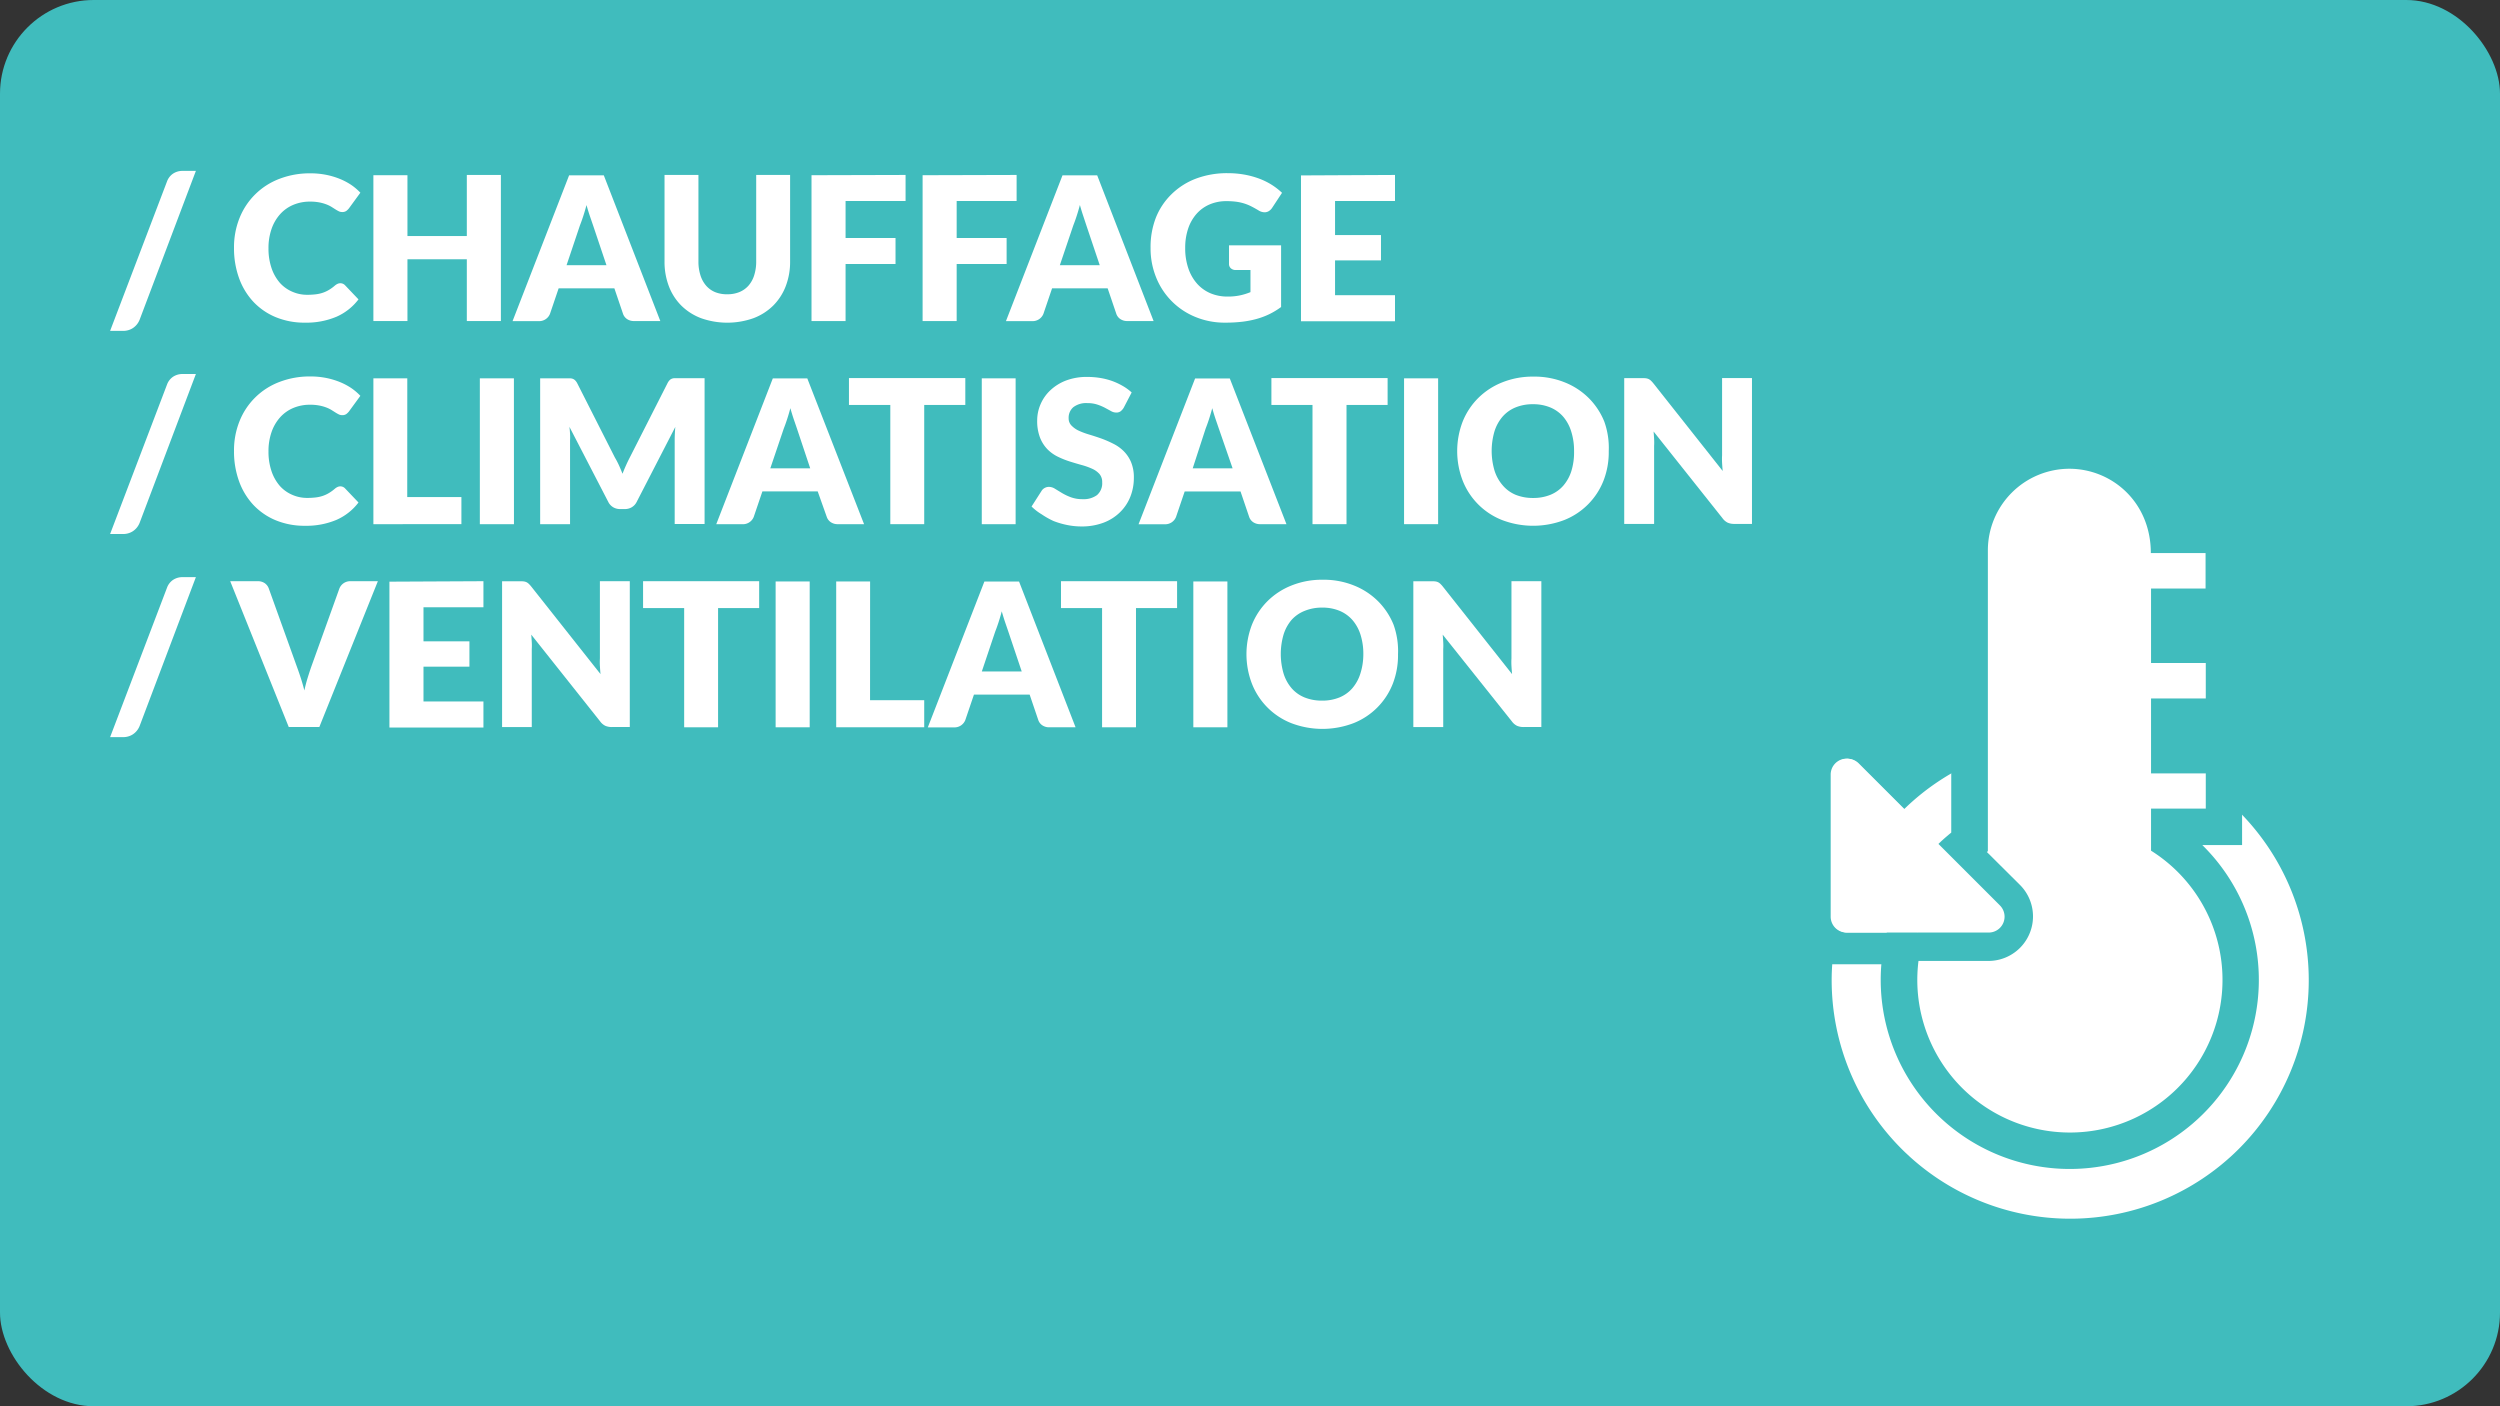 <svg xmlns="http://www.w3.org/2000/svg" viewBox="0 0 480 270"><rect x="0" y="0" width="480" height="270" fill="#333333" stroke="none"/><defs><style>.cls-1{fill:#40bcbd;}.cls-2,.cls-3{fill:#fff;}.cls-3{stroke:#40bcbd;stroke-miterlimit:10;stroke-width:11px;}</style></defs><title>RDPQ_ICON_Habitation</title><g id="BG"><rect class="cls-1" width="480" height="270" rx="18" ry="18"/></g><g id="TEXTE"><path class="cls-2" d="M26.8,61.41a3.5,3.5,0,0,1-.55.92,3.4,3.4,0,0,1-.75.67,3.28,3.28,0,0,1-.89.4,3.39,3.39,0,0,1-.93.13H21.14l10.93-28.7a3.09,3.09,0,0,1,1.17-1.5,3.25,3.25,0,0,1,1.83-.52h2.54Z"/><path class="cls-2" d="M65.35,54.38a1.31,1.31,0,0,1,.46.09,1.26,1.26,0,0,1,.44.3l2.58,2.71a10.71,10.71,0,0,1-4.24,3.34,14.85,14.85,0,0,1-6,1.13,14.39,14.39,0,0,1-5.73-1.09,12.41,12.41,0,0,1-4.29-3,13.23,13.23,0,0,1-2.7-4.54,16.78,16.78,0,0,1-.94-5.71A15,15,0,0,1,46,41.84a13.28,13.28,0,0,1,7.64-7.5,16.13,16.13,0,0,1,5.95-1.06,15.2,15.2,0,0,1,3,.28,14.59,14.59,0,0,1,2.61.77,12.29,12.29,0,0,1,2.23,1.17A10.8,10.8,0,0,1,69.19,37L67,40a2.77,2.77,0,0,1-.5.49,1.3,1.3,0,0,1-.81.22,1.43,1.43,0,0,1-.65-.15,7.19,7.19,0,0,1-.65-.37l-.76-.48a5.88,5.88,0,0,0-1-.48,8.12,8.12,0,0,0-1.33-.37,9.08,9.08,0,0,0-1.78-.15,8.14,8.14,0,0,0-3.23.63,7.09,7.09,0,0,0-2.51,1.79,8.3,8.3,0,0,0-1.64,2.82,11.06,11.06,0,0,0-.59,3.71,11.55,11.55,0,0,0,.59,3.83,8.43,8.43,0,0,0,1.6,2.82A6.77,6.77,0,0,0,56.1,56a7,7,0,0,0,2.89.6,13.85,13.85,0,0,0,1.62-.09,6.64,6.64,0,0,0,1.36-.3,6.24,6.24,0,0,0,1.19-.55,8,8,0,0,0,1.15-.84,2.28,2.28,0,0,1,.5-.32A1.3,1.3,0,0,1,65.35,54.38Z"/><path class="cls-2" d="M96.17,61.64H89.63V49.78H78.23V61.64H71.69v-28h6.54V45.32h11.4V33.59h6.54Z"/><path class="cls-2" d="M126.78,61.64h-5a2.33,2.33,0,0,1-1.4-.39,2,2,0,0,1-.76-1l-1.66-4.89H107.26l-1.66,4.89a2.23,2.23,0,0,1-2.12,1.41H98.41l10.86-28h6.66Zm-18-10.72h7.66l-2.58-7.68-.59-1.72q-.34-1-.66-2.15-.31,1.17-.64,2.17t-.62,1.73Z"/><path class="cls-2" d="M139.64,56.5a6,6,0,0,0,2.34-.43,4.72,4.72,0,0,0,1.74-1.24,5.49,5.49,0,0,0,1.09-2,8.63,8.63,0,0,0,.38-2.65V33.59h6.51V50.21a13,13,0,0,1-.84,4.74,10.63,10.63,0,0,1-2.4,3.72,10.81,10.81,0,0,1-3.79,2.42,15.06,15.06,0,0,1-10.07,0,10.81,10.81,0,0,1-3.79-2.42,10.51,10.51,0,0,1-2.39-3.72,13.1,13.1,0,0,1-.83-4.74V33.59h6.51V50.19a8.62,8.62,0,0,0,.38,2.65,5.58,5.58,0,0,0,1.09,2,4.66,4.66,0,0,0,1.74,1.25A6,6,0,0,0,139.64,56.5Z"/><path class="cls-2" d="M173.87,33.59v5H162.35v7.1h9.59v5h-9.59V61.64h-6.54v-28Z"/><path class="cls-2" d="M195.19,33.59v5H183.68v7.1h9.59v5h-9.59V61.64h-6.54v-28Z"/><path class="cls-2" d="M221.49,61.64h-5a2.33,2.33,0,0,1-1.4-.39,2,2,0,0,1-.76-1l-1.66-4.89H202l-1.66,4.89a2.23,2.23,0,0,1-2.12,1.41h-5.08l10.86-28h6.66Zm-18-10.72h7.66l-2.58-7.68L208,41.51q-.34-1-.66-2.15-.31,1.17-.64,2.17t-.62,1.73Z"/><path class="cls-2" d="M235.7,56.94a11.12,11.12,0,0,0,2.39-.23,11.71,11.71,0,0,0,2-.62V51.84h-2.77a1.35,1.35,0,0,1-1-.33,1.09,1.09,0,0,1-.35-.83V47.11h10V58.95a14.66,14.66,0,0,1-2.24,1.36,14.42,14.42,0,0,1-2.48.93,18.41,18.41,0,0,1-2.81.54,27.91,27.91,0,0,1-3.21.17,14.71,14.71,0,0,1-5.7-1.09A13.64,13.64,0,0,1,222,53.32a14.78,14.78,0,0,1-1.09-5.71,15.54,15.54,0,0,1,1-5.77,13,13,0,0,1,3-4.53,13.49,13.49,0,0,1,4.68-3,16.9,16.9,0,0,1,6.13-1.06,17.87,17.87,0,0,1,3.29.29,16.25,16.25,0,0,1,2.84.79,13.12,13.12,0,0,1,2.38,1.19,12.83,12.83,0,0,1,1.92,1.5l-1.89,2.87a2.1,2.1,0,0,1-.64.64,1.54,1.54,0,0,1-.82.23,2.25,2.25,0,0,1-1.19-.38q-.77-.46-1.45-.8a8.92,8.92,0,0,0-1.4-.55,9.22,9.22,0,0,0-1.5-.31,14.67,14.67,0,0,0-1.77-.1,8.06,8.06,0,0,0-3.29.65,7.06,7.06,0,0,0-2.49,1.82,8.23,8.23,0,0,0-1.59,2.82,11.36,11.36,0,0,0-.56,3.67,11.8,11.8,0,0,0,.62,4,8.53,8.53,0,0,0,1.7,2.93,7.23,7.23,0,0,0,2.58,1.82A8.35,8.35,0,0,0,235.7,56.94Z"/><path class="cls-2" d="M267.84,33.59v5H256.33v6.54h8.82V50h-8.82v6.68h11.51v5H249.79v-28Z"/><path class="cls-2" d="M26.8,100.41a3.5,3.5,0,0,1-.55.92,3.4,3.4,0,0,1-.75.67,3.28,3.28,0,0,1-.89.4,3.39,3.39,0,0,1-.93.13H21.14l10.93-28.7a3.09,3.09,0,0,1,1.17-1.5,3.25,3.25,0,0,1,1.83-.52h2.54Z"/><path class="cls-2" d="M65.35,93.38a1.31,1.31,0,0,1,.46.09,1.26,1.26,0,0,1,.44.3l2.58,2.71a10.71,10.71,0,0,1-4.24,3.34,14.85,14.85,0,0,1-6,1.13,14.39,14.39,0,0,1-5.73-1.09,12.41,12.41,0,0,1-4.29-3,13.23,13.23,0,0,1-2.7-4.54,16.78,16.78,0,0,1-.94-5.71A15,15,0,0,1,46,80.84a13.28,13.28,0,0,1,7.64-7.5,16.13,16.13,0,0,1,5.95-1.06,15.2,15.2,0,0,1,3,.28,14.59,14.59,0,0,1,2.61.77,12.29,12.29,0,0,1,2.23,1.17A10.8,10.8,0,0,1,69.19,76L67,79a2.77,2.77,0,0,1-.5.49,1.3,1.3,0,0,1-.81.22,1.43,1.43,0,0,1-.65-.15,7.19,7.19,0,0,1-.65-.37l-.76-.48a5.88,5.88,0,0,0-1-.48,8.12,8.12,0,0,0-1.33-.37,9.08,9.08,0,0,0-1.78-.15,8.14,8.14,0,0,0-3.23.63,7.09,7.09,0,0,0-2.51,1.79,8.3,8.3,0,0,0-1.64,2.82,11.06,11.06,0,0,0-.59,3.71,11.55,11.55,0,0,0,.59,3.83,8.43,8.43,0,0,0,1.6,2.82A6.77,6.77,0,0,0,56.1,95a7,7,0,0,0,2.89.6,13.85,13.85,0,0,0,1.62-.09,6.64,6.64,0,0,0,1.36-.3,6.24,6.24,0,0,0,1.19-.55,8,8,0,0,0,1.15-.84,2.28,2.28,0,0,1,.5-.32A1.3,1.3,0,0,1,65.35,93.38Z"/><path class="cls-2" d="M78.19,95.44h10.4v5.2H71.69v-28h6.51Z"/><path class="cls-2" d="M98.68,100.64H92.13v-28h6.54Z"/><path class="cls-2" d="M118.84,89.34q.36.79.68,1.62.33-.85.69-1.65t.75-1.55l7.2-14.18a2.34,2.34,0,0,1,.39-.57,1.28,1.28,0,0,1,.45-.3,1.57,1.57,0,0,1,.57-.1h5.71v28h-5.74V84.51q0-1.17.12-2.54l-7.43,14.42a2.44,2.44,0,0,1-.93,1,2.58,2.58,0,0,1-1.34.35h-.89a2.58,2.58,0,0,1-1.34-.35,2.44,2.44,0,0,1-.93-1l-7.47-14.44q.08.67.12,1.34t0,1.22v16.13h-5.74v-28h5.71a1.57,1.57,0,0,1,.57.1,1.28,1.28,0,0,1,.45.3,2.37,2.37,0,0,1,.4.57l7.22,14.24Q118.48,88.55,118.84,89.34Z"/><path class="cls-2" d="M165.9,100.64h-5a2.33,2.33,0,0,1-1.4-.39,2,2,0,0,1-.76-1L157,94.35H146.38l-1.66,4.89a2.23,2.23,0,0,1-2.12,1.41h-5.08l10.86-28H155Zm-18-10.72h7.66L153,82.24l-.59-1.72q-.34-1-.66-2.15-.31,1.17-.64,2.17t-.62,1.73Z"/><path class="cls-2" d="M185.34,72.59v5.16h-7.89v22.89h-6.51V77.75H163V72.59Z"/><path class="cls-2" d="M195,100.64H188.5v-28H195Z"/><path class="cls-2" d="M215.75,78.29a2.44,2.44,0,0,1-.61.69,1.36,1.36,0,0,1-.82.23,2,2,0,0,1-1-.28l-1.16-.63a9.59,9.59,0,0,0-1.47-.62,5.88,5.88,0,0,0-1.89-.28,4.06,4.06,0,0,0-2.72.78,2.65,2.65,0,0,0-.9,2.11,1.94,1.94,0,0,0,.54,1.41,4.65,4.65,0,0,0,1.42,1,15.16,15.16,0,0,0,2,.74q1.13.34,2.3.75a20.66,20.66,0,0,1,2.3,1,7.7,7.7,0,0,1,2,1.42,6.65,6.65,0,0,1,1.42,2.11,7.51,7.51,0,0,1,.54,3,9.75,9.75,0,0,1-.67,3.64,8.52,8.52,0,0,1-2,3,9.07,9.07,0,0,1-3.16,2,11.81,11.81,0,0,1-4.26.72,13.66,13.66,0,0,1-2.67-.27,15.76,15.76,0,0,1-2.63-.76A15.23,15.23,0,0,1,200,98.75a10.13,10.13,0,0,1-1.94-1.5l1.92-3a1.56,1.56,0,0,1,.6-.56,1.69,1.69,0,0,1,.83-.21,2.2,2.2,0,0,1,1.16.37l1.33.81a10.65,10.65,0,0,0,1.7.81,6.38,6.38,0,0,0,2.27.37,4.32,4.32,0,0,0,2.75-.78,3,3,0,0,0,1-2.47,2.34,2.34,0,0,0-.54-1.6,4.17,4.17,0,0,0-1.41-1,13.14,13.14,0,0,0-2-.71q-1.12-.31-2.29-.68a16.64,16.64,0,0,1-2.29-.92,7.22,7.22,0,0,1-2-1.44,6.74,6.74,0,0,1-1.41-2.23,8.85,8.85,0,0,1-.54-3.3,7.83,7.83,0,0,1,.64-3.08,8,8,0,0,1,1.87-2.68,9.19,9.19,0,0,1,3-1.88,11.18,11.18,0,0,1,4.1-.7,15.37,15.37,0,0,1,2.51.2,13.16,13.16,0,0,1,2.32.6,12.66,12.66,0,0,1,2,.94,9.43,9.43,0,0,1,1.7,1.24Z"/><path class="cls-2" d="M247,100.64h-5a2.33,2.33,0,0,1-1.4-.39,2,2,0,0,1-.76-1l-1.66-4.89H227.46l-1.66,4.89a2.23,2.23,0,0,1-2.12,1.41H218.6l10.86-28h6.66ZM229,89.92h7.66L234,82.24l-.59-1.72q-.34-1-.66-2.15-.31,1.17-.64,2.17t-.62,1.73Z"/><path class="cls-2" d="M266.42,72.59v5.16h-7.89v22.89H252V77.75h-7.89V72.59Z"/><path class="cls-2" d="M276.12,100.64h-6.54v-28h6.54Z"/><path class="cls-2" d="M308.88,86.61a15.07,15.07,0,0,1-1,5.66,13.38,13.38,0,0,1-7.55,7.58,16.76,16.76,0,0,1-11.93,0,13.39,13.39,0,0,1-7.57-7.58,15.79,15.79,0,0,1,0-11.32,13.46,13.46,0,0,1,3-4.54,13.71,13.71,0,0,1,4.61-3,15.69,15.69,0,0,1,6-1.1,15.5,15.5,0,0,1,6,1.11,13.75,13.75,0,0,1,4.59,3,13.54,13.54,0,0,1,3,4.54A15,15,0,0,1,308.88,86.61Zm-6.66,0a12.13,12.13,0,0,0-.54-3.74A7.94,7.94,0,0,0,300.13,80a6.7,6.7,0,0,0-2.47-1.77,8.52,8.52,0,0,0-3.33-.62,8.65,8.65,0,0,0-3.36.62A6.67,6.67,0,0,0,288.49,80a7.94,7.94,0,0,0-1.55,2.82,13.34,13.34,0,0,0,0,7.51,7.93,7.93,0,0,0,1.55,2.82A6.57,6.57,0,0,0,291,95a8.76,8.76,0,0,0,3.36.61,8.63,8.63,0,0,0,3.33-.61,6.6,6.6,0,0,0,2.47-1.76,7.93,7.93,0,0,0,1.55-2.82A12.19,12.19,0,0,0,302.22,86.61Z"/><path class="cls-2" d="M316,72.63a1.85,1.85,0,0,1,.52.14,1.76,1.76,0,0,1,.44.3,5.12,5.12,0,0,1,.48.52l13.32,16.84q-.08-.81-.12-1.57t0-1.43V72.59h5.74v28H333a3.12,3.12,0,0,1-1.27-.23,2.7,2.7,0,0,1-1-.85L317.49,82.85q.06.73.1,1.43t0,1.32v15h-5.74v-28h3.43A5.58,5.58,0,0,1,316,72.63Z"/><path class="cls-2" d="M26.8,139.41a3.5,3.5,0,0,1-.55.92,3.4,3.4,0,0,1-.75.67,3.28,3.28,0,0,1-.89.4,3.39,3.39,0,0,1-.93.13H21.14l10.93-28.7a3.09,3.09,0,0,1,1.17-1.5,3.25,3.25,0,0,1,1.83-.52h2.54Z"/><path class="cls-2" d="M44.2,111.59h5.24a2.34,2.34,0,0,1,1.39.38,2.11,2.11,0,0,1,.77,1L57,128q.37,1,.74,2.14t.7,2.43q.27-1.27.63-2.43t.7-2.14l5.39-15a2.23,2.23,0,0,1,2.12-1.41h5.27l-11.24,28H55.44Z"/><path class="cls-2" d="M92.82,111.59v5H81.31v6.54h8.82V128H81.31v6.68H92.82v5H74.77v-28Z"/><path class="cls-2" d="M100.54,111.63a1.85,1.85,0,0,1,.52.14,1.76,1.76,0,0,1,.44.3,5.12,5.12,0,0,1,.48.52l13.32,16.84q-.08-.81-.12-1.57t0-1.43V111.59h5.74v28H117.5a3.12,3.12,0,0,1-1.27-.23,2.7,2.7,0,0,1-1-.85L102,121.85q.06.73.1,1.43t0,1.32v15H96.4v-28h3.43A5.58,5.58,0,0,1,100.54,111.63Z"/><path class="cls-2" d="M145.76,111.59v5.16h-7.89v22.89h-6.51V116.75h-7.89v-5.16Z"/><path class="cls-2" d="M155.46,139.64h-6.54v-28h6.54Z"/><path class="cls-2" d="M167.05,134.44h10.4v5.2h-16.9v-28h6.51Z"/><path class="cls-2" d="M206.51,139.64h-5a2.33,2.33,0,0,1-1.4-.39,2,2,0,0,1-.76-1l-1.66-4.89H187l-1.66,4.89a2.23,2.23,0,0,1-2.12,1.41h-5.08l10.86-28h6.66Zm-18-10.72h7.66l-2.58-7.68-.59-1.72q-.34-1-.66-2.15-.31,1.17-.64,2.17t-.62,1.73Z"/><path class="cls-2" d="M226,111.59v5.16h-7.89v22.89h-6.51V116.75h-7.89v-5.16Z"/><path class="cls-2" d="M235.66,139.64h-6.54v-28h6.54Z"/><path class="cls-2" d="M268.42,125.61a15.07,15.07,0,0,1-1,5.66,13.38,13.38,0,0,1-7.55,7.58,16.76,16.76,0,0,1-11.93,0,13.39,13.39,0,0,1-7.57-7.58,15.79,15.79,0,0,1,0-11.32,13.46,13.46,0,0,1,3-4.54,13.71,13.71,0,0,1,4.61-3,15.69,15.69,0,0,1,6-1.1,15.5,15.5,0,0,1,6,1.11,13.75,13.75,0,0,1,4.59,3,13.54,13.54,0,0,1,3,4.54A15,15,0,0,1,268.42,125.61Zm-6.66,0a12.13,12.13,0,0,0-.54-3.74,7.94,7.94,0,0,0-1.55-2.82,6.7,6.7,0,0,0-2.47-1.77,8.52,8.52,0,0,0-3.33-.62,8.65,8.65,0,0,0-3.36.62A6.67,6.67,0,0,0,248,119a7.94,7.94,0,0,0-1.55,2.82,13.34,13.34,0,0,0,0,7.51,7.93,7.93,0,0,0,1.55,2.82,6.57,6.57,0,0,0,2.48,1.76,8.76,8.76,0,0,0,3.36.61,8.63,8.63,0,0,0,3.33-.61,6.6,6.6,0,0,0,2.47-1.76,7.93,7.93,0,0,0,1.55-2.82A12.19,12.19,0,0,0,261.76,125.61Z"/><path class="cls-2" d="M275.56,111.63a1.85,1.85,0,0,1,.52.14,1.76,1.76,0,0,1,.44.3,5.12,5.12,0,0,1,.48.52l13.32,16.84q-.08-.81-.12-1.57t0-1.43V111.59h5.74v28h-3.39a3.12,3.12,0,0,1-1.27-.23,2.7,2.7,0,0,1-1-.85L277,121.85q.06.73.1,1.43t0,1.32v15h-5.74v-28h3.43A5.58,5.58,0,0,1,275.56,111.63Z"/></g><g id="ICONS"><path class="cls-2" d="M397.48,142.39a45.62,45.62,0,0,0-31.85,12.93l-8.74-8.74a3.05,3.05,0,0,0-5.21,2.16V176a3.05,3.05,0,0,0,3.05,3.05H382a3.05,3.05,0,0,0,2.16-5.21L375,164.68a32.54,32.54,0,1,1-10.08,23.51c0-1,.05-2,.15-3.05H351.79c-.07,1-.11,2-.11,3.05a45.8,45.8,0,1,0,45.8-45.8Z"/><path class="cls-2" d="M397.39,220.94a32.79,32.79,0,0,1-19.25-59.35V105.66a19.14,19.14,0,0,1,38.05-3H427v13.76H416.46v7.35H427v13.8H416.46V145H427v13.76H416.46v2.72a32.79,32.79,0,0,1-19.08,59.47Z"/><path class="cls-1" d="M397.3,90c8.14,0,15.66,6.35,15.66,16.19h10.51V113H413V127.3h10.51v6.8H413v14.39h10.51v6.76H413v8.08a29.3,29.3,0,1,1-31.33.11V105.66A15.68,15.68,0,0,1,397.3,90m0-7a22.69,22.69,0,0,0-22.66,22.66v54.2a36.3,36.3,0,1,0,48.2,2.39h7.64V141.49H420v-.39h10.51V120.3H420V120h10.51V99.19H419A22.45,22.45,0,0,0,397.3,83Z"/><path class="cls-3" d="M368.17,179l13.61,0a3.05,3.05,0,0,0,2.16-5.21L377,166.89"/><path class="cls-2" d="M383.94,173.8l-18.5-18.5-8.74-8.74a3.05,3.05,0,0,0-5.21,2.16V176a3.05,3.05,0,0,0,3.05,3.05h27.24A3.05,3.05,0,0,0,383.94,173.8Z"/></g></svg>